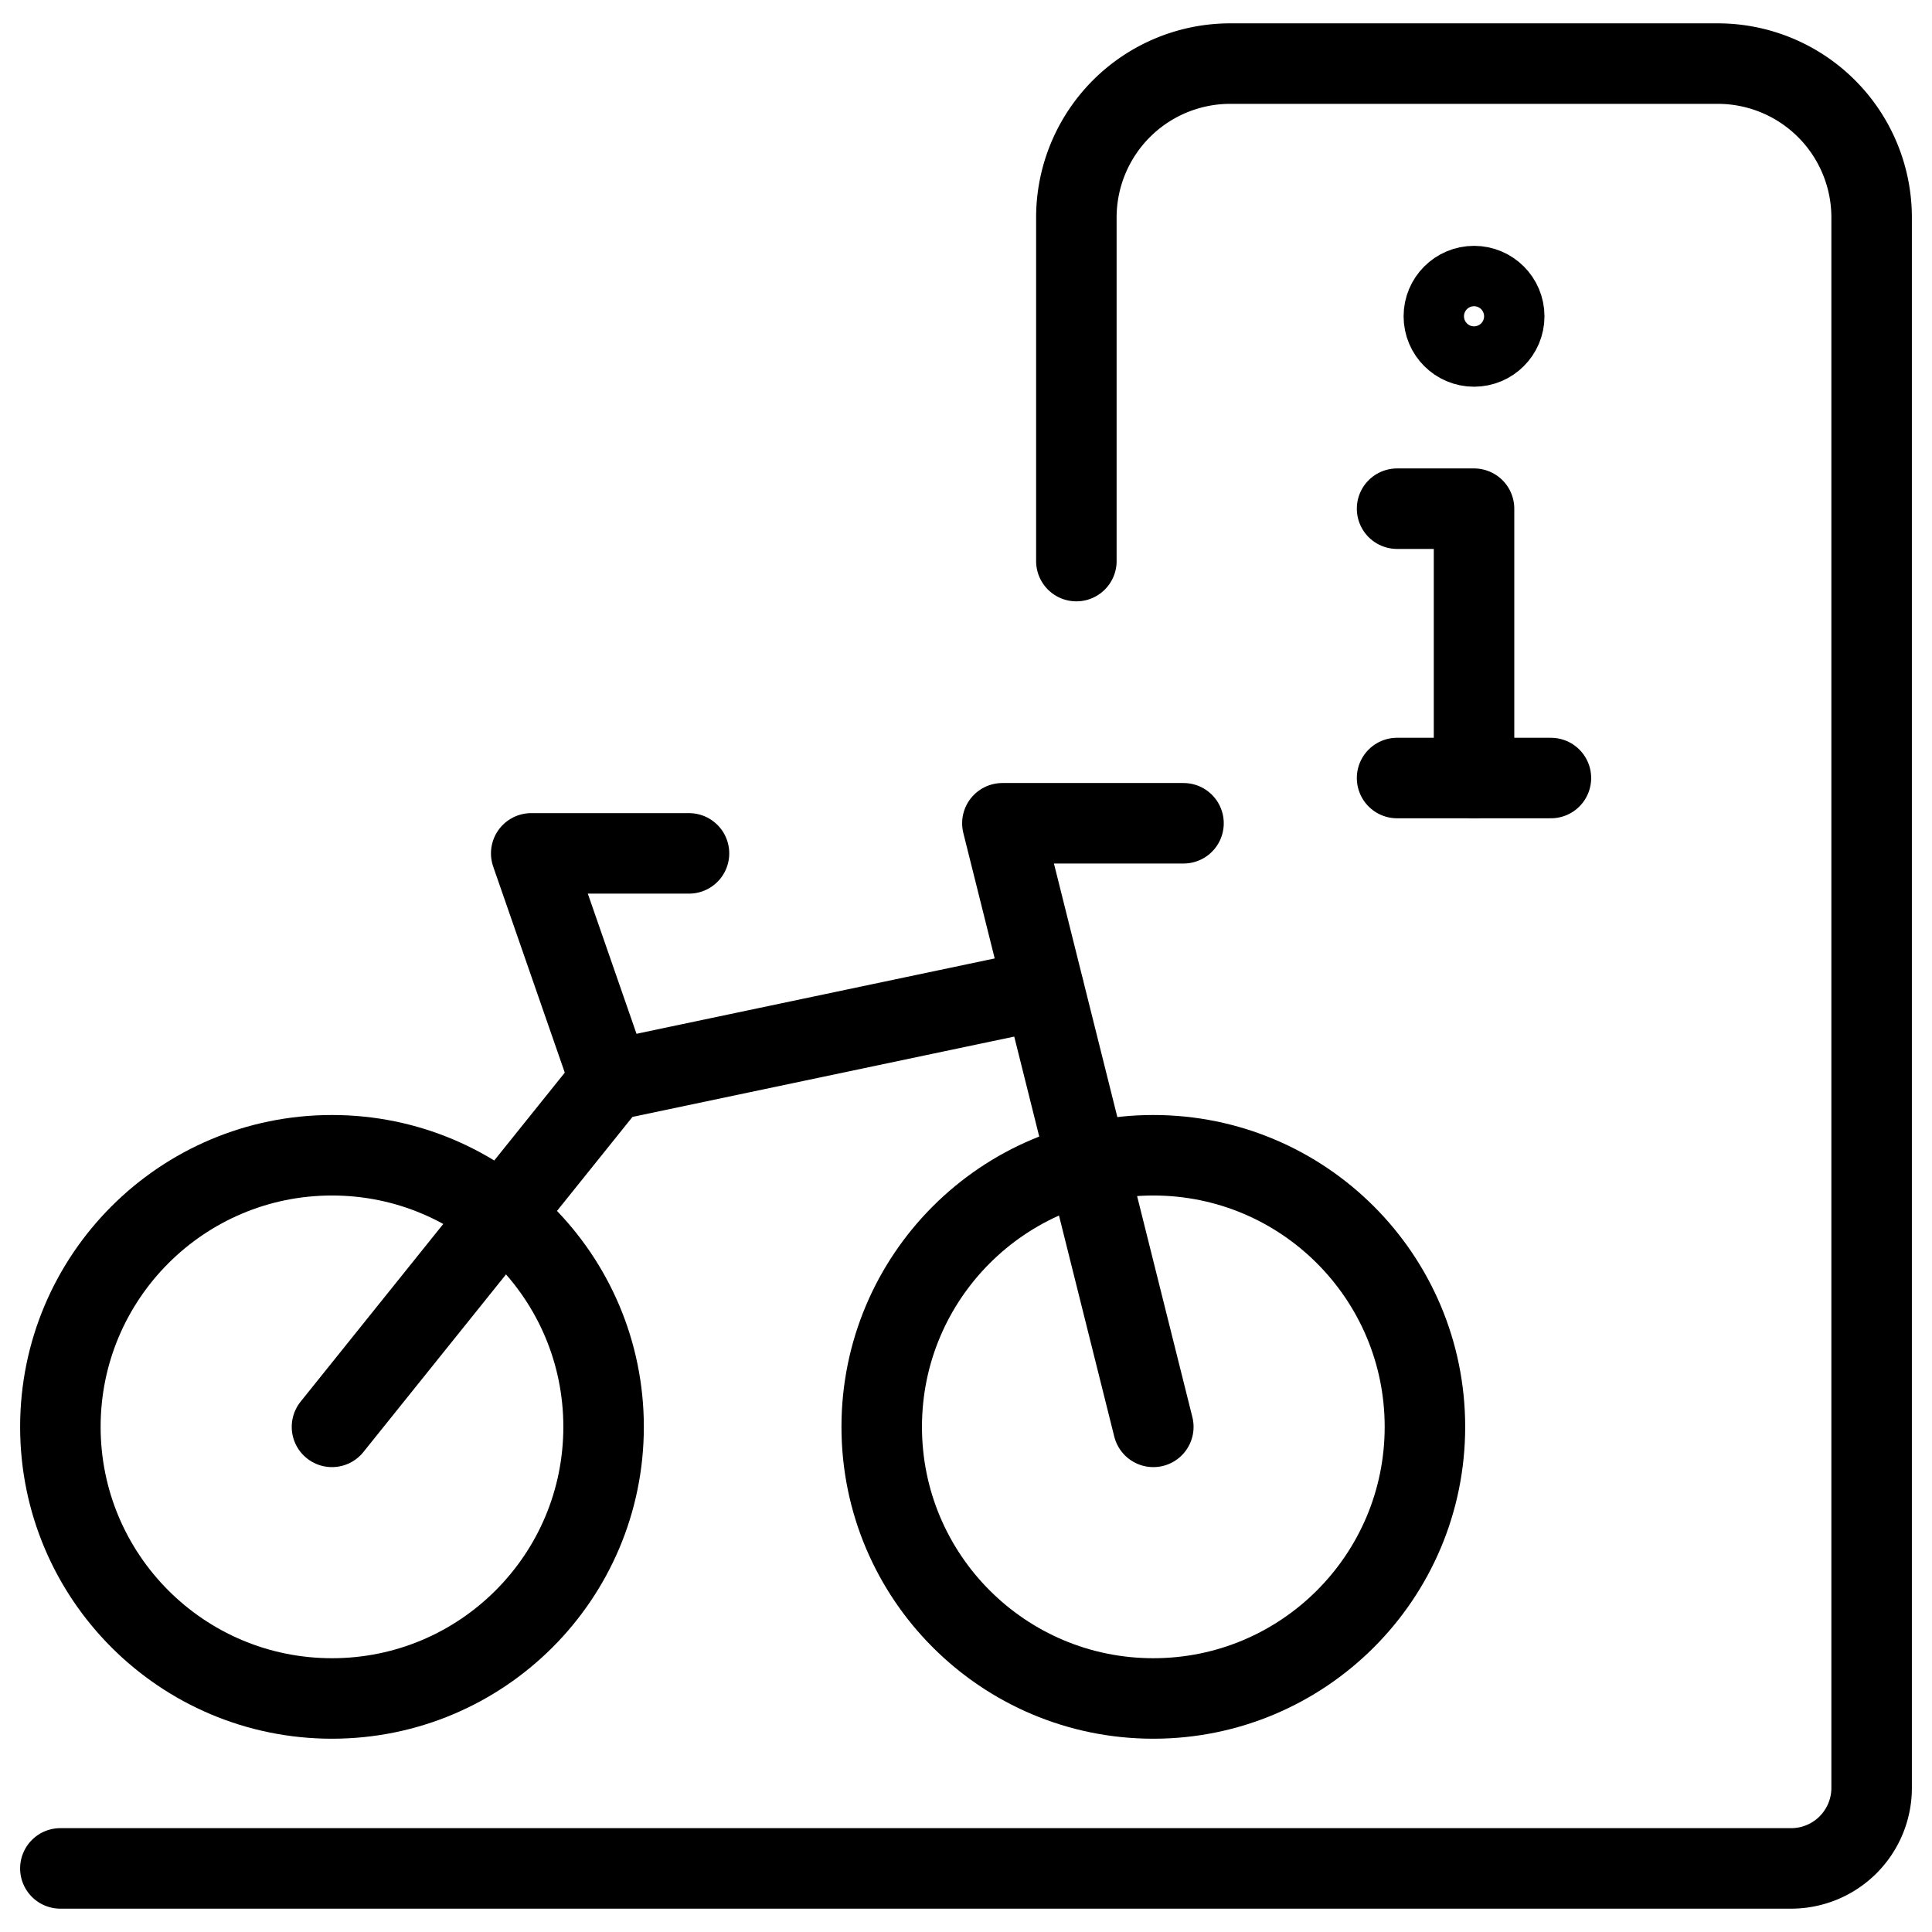 <svg xmlns="http://www.w3.org/2000/svg" viewBox="0 0 24 24"><g transform="matrix(1,0,0,1,0,0)"><defs><style>.a{fill:none;stroke:#000000;stroke-linecap:round;stroke-linejoin:round;}</style></defs><path class="a" d="M13.371,6.97V2.7A1.912,1.912,0,0,1,15.283.79h6.055A1.912,1.912,0,0,1,23.25,2.7V22.21a1,1,0,0,1-1,1H.75"></path><polyline class="a" points="17.355 6.319 18.311 6.319 18.311 9.665"></polyline><line class="a" x1="17.355" y1="9.665" x2="19.266" y2="9.665"></line><circle class="a" cx="18.311" cy="3.929" r="0.375"></circle><circle class="a" cx="14.327" cy="17.725" r="3.374"></circle><circle class="a" cx="4.124" cy="17.725" r="3.374"></circle><polyline class="a" points="14.327 17.725 12.452 10.227 14.702 10.227"></polyline><polyline class="a" points="7.579 13.422 6.599 10.601 8.559 10.601"></polyline><polyline class="a" points="12.965 12.289 7.579 13.422 4.124 17.725"></polyline></g></svg>